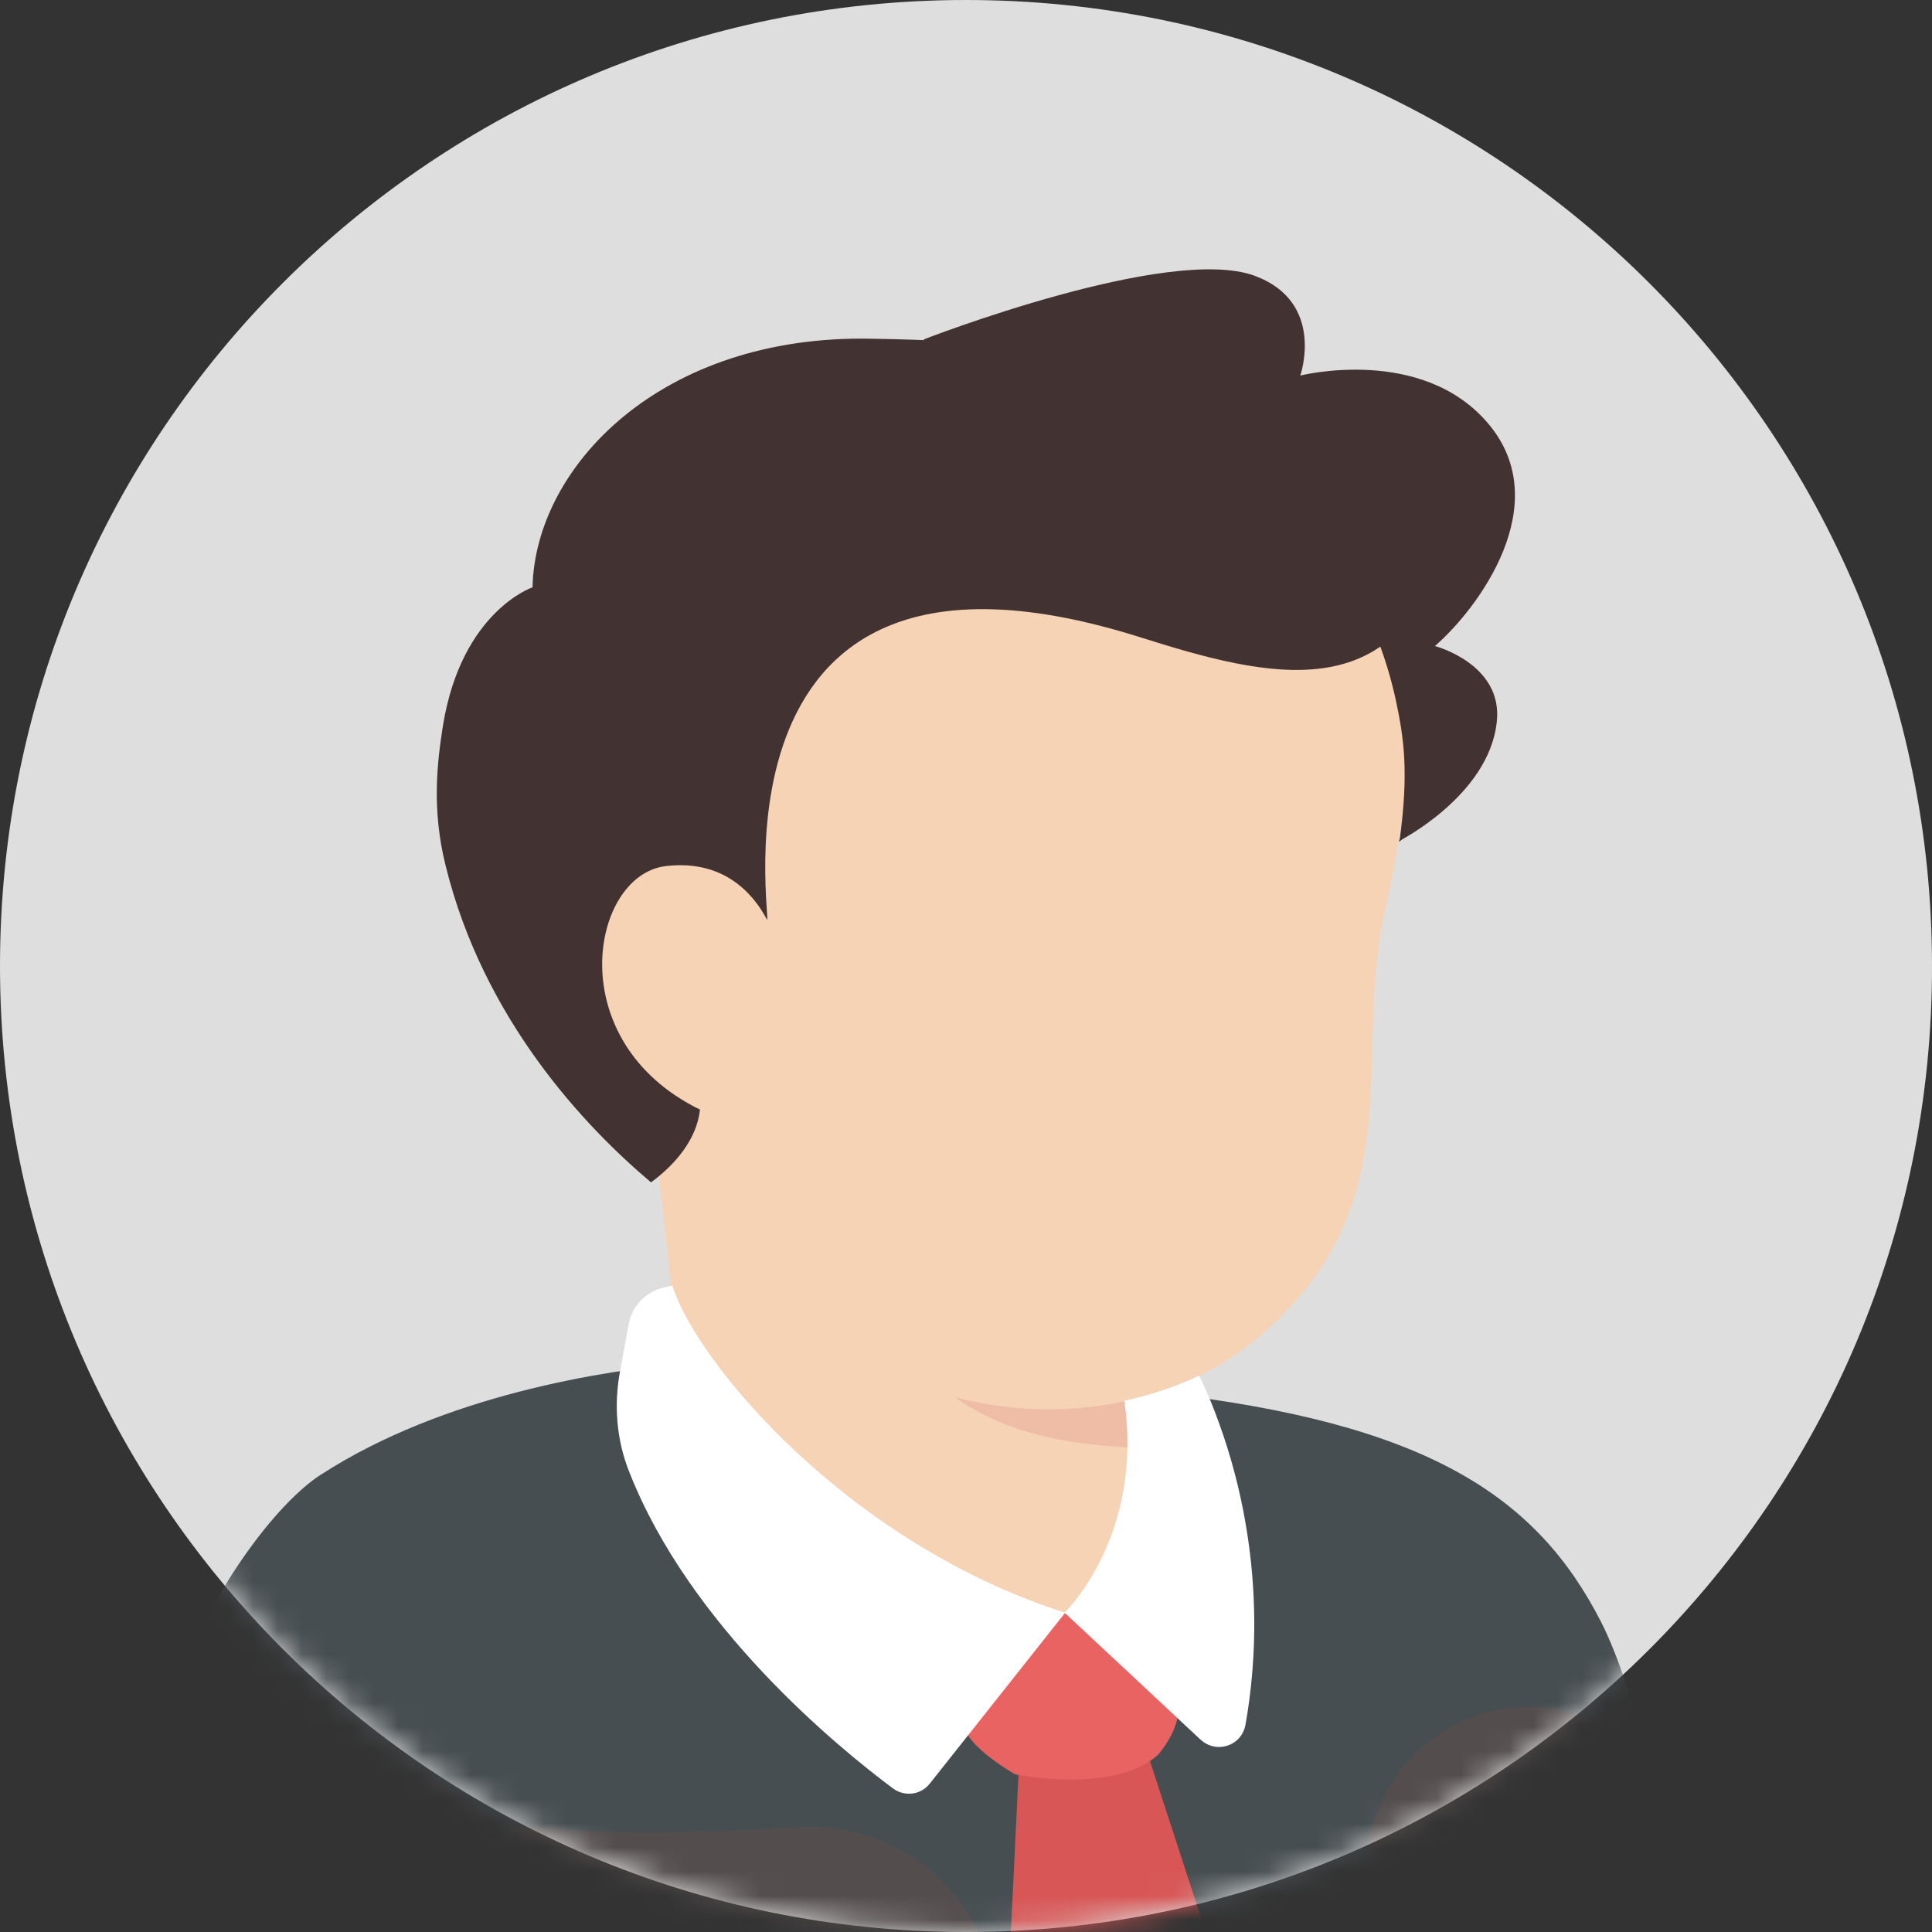 <svg width="80" height="80" viewBox="0 0 80 80" fill="none" xmlns="http://www.w3.org/2000/svg">
<rect x="0" y="0" width="80" height="80" fill="#333333" stroke="none"/>
<path d="M40 80C17.89 80 0 62.084 0 40C0 17.89 17.916 0 40 0C62.11 0 80 17.916 80 40C80.026 62.11 62.11 80 40 80Z" fill="#DEDEDE"/>
<mask id="mask0_4649_53807" style="mask-type:alpha" maskUnits="userSpaceOnUse" x="0" y="0" width="80" height="80">
<path d="M40 80C17.89 80 0 62.084 0 40C0 17.89 17.916 0 40 0C62.11 0 80 17.916 80 40C80.026 62.11 62.11 80 40 80Z" fill="#F7C0B5"/>
</mask>
<g mask="url(#mask0_4649_53807)">
<path d="M62.402 73.684C62.216 73.817 62.002 73.95 61.816 74.084C61.602 74.217 61.416 74.35 61.202 74.457C61.016 74.564 60.856 74.67 60.669 74.777C60.642 74.804 60.616 74.804 60.589 74.83C59.976 75.204 59.336 75.55 58.696 75.87C58.509 75.977 58.296 76.084 58.109 76.164C58.109 76.164 58.082 76.19 58.056 76.19C57.842 76.297 57.629 76.404 57.416 76.51C56.989 76.724 56.536 76.91 56.109 77.097C55.896 77.204 55.656 77.284 55.442 77.364C55.229 77.444 54.989 77.55 54.776 77.63C54.562 77.71 54.322 77.817 54.109 77.897C54.109 77.897 54.109 77.897 54.082 77.897C53.869 77.977 53.629 78.057 53.416 78.137C52.936 78.297 52.429 78.457 51.949 78.617C51.789 78.67 51.602 78.724 51.442 78.777C50.936 78.937 50.429 79.07 49.922 79.177C49.736 79.23 49.549 79.257 49.336 79.31C48.856 79.417 48.349 79.524 47.869 79.63C47.762 79.657 47.682 79.657 47.576 79.684C47.416 79.71 47.229 79.737 47.069 79.764C46.829 79.79 46.616 79.844 46.376 79.87C46.269 79.897 46.162 79.897 46.056 79.924C45.922 79.95 45.762 79.977 45.602 79.977C45.176 80.03 44.722 80.084 44.296 80.137C44.162 80.164 44.002 80.164 43.869 80.19H43.842C43.656 80.217 43.469 80.217 43.282 80.244C43.096 80.27 42.909 80.27 42.722 80.27C42.616 80.27 42.482 80.297 42.376 80.297C42.162 80.297 41.976 80.324 41.789 80.324C41.522 80.324 41.282 80.35 41.016 80.35C40.749 80.35 40.509 80.35 40.242 80.35C40.056 80.35 39.869 80.35 39.682 80.35C28.456 80.19 18.322 75.417 11.122 67.844C11.122 67.844 11.122 67.817 11.096 67.817C11.922 66.19 14.989 63.257 18.189 60.83C22.242 57.764 27.976 55.87 27.976 55.87C27.976 55.87 31.736 55.257 45.682 58.164C56.322 60.404 60.856 69.497 62.402 73.684Z" fill="#F7D3B5"/>
<path d="M48.647 65.551C48.087 68.298 44.46 69.925 38.353 67.471C30.86 64.431 27.98 55.871 27.98 55.871C27.58 49.738 26.646 44.485 26.646 44.485C35.313 43.738 45.553 53.871 45.553 53.871L46.727 58.885C46.833 59.311 47.047 59.685 47.367 59.951C47.926 60.911 49.02 63.791 48.647 65.551Z" fill="#F7D3B5"/>
<path d="M47.362 59.976C42.269 59.71 38.509 58.963 34.482 51.736C37.896 54.75 41.922 55.896 46.162 56.43L46.722 58.883C46.829 59.336 47.042 59.71 47.362 59.976Z" fill="#EFBDA5"/>
<path d="M57.899 27.84C58.379 30.08 58.619 31.893 57.312 37.867C56.006 43.84 58.513 49.813 52.219 55.28C47.979 58.96 40.566 59.653 34.646 55.627C32.646 54.267 30.806 52.373 29.312 49.893C28.139 47.947 26.779 46.107 25.259 44.427C23.152 42.133 20.619 37.52 21.872 29.36C23.899 16.08 37.046 14.56 44.806 16.027C52.566 17.493 56.593 21.92 57.899 27.84Z" fill="#F7D3B5"/>
<path d="M32.374 38.263C32.374 38.263 31.547 34.263 27.654 34.743C24.294 35.17 23.121 43.223 30.747 45.463" fill="#F7D3B5"/>
<path d="M71.784 90.322L4.238 88.828C3.544 71.815 10.531 62.828 13.278 61.068C18.424 57.735 25.117 56.748 28.264 56.455C29.064 58.428 32.104 64.908 38.424 67.468C44.531 69.948 48.157 68.295 48.718 65.548C49.064 63.788 47.971 60.908 47.411 59.975C47.091 59.708 46.877 59.308 46.771 58.908L46.557 58.028C47.011 57.922 47.464 57.815 47.917 57.655C59.091 58.908 63.624 61.948 66.291 67.148C69.037 72.508 71.784 90.322 71.784 90.322Z" fill="#474E51"/>
<path d="M16.078 90.221C16.078 90.221 15.731 81.581 15.385 79.981" stroke="#544D4D" stroke-width="13.479" stroke-miterlimit="10" stroke-linecap="round" stroke-linejoin="round"/>
<path d="M63.335 90.218C63.335 90.218 62.535 84.858 62.535 83.925C62.535 83.018 63.228 80.031 63.335 77.418" stroke="#544D4D" stroke-width="13.479" stroke-miterlimit="10" stroke-linecap="round" stroke-linejoin="round"/>
<path d="M33.577 83.342C33.577 83.342 26.03 83.849 21.977 83.342" stroke="#544D4D" stroke-width="15.395" stroke-miterlimit="10" stroke-linecap="round" stroke-linejoin="round"/>
<path d="M42.188 73.181L41.228 93.074C41.228 93.074 49.682 98.834 49.682 98.674C49.682 98.514 53.682 91.528 53.682 91.528L47.442 72.381C47.442 72.381 46.642 73.207 42.188 73.181Z" fill="#D85656"/>
<path d="M44.106 66.773C44.106 66.773 40.453 70.213 39.973 71.12C39.493 72.027 42.026 73.467 42.026 73.467C42.026 73.467 46.106 74.32 47.946 72.667C47.946 72.667 48.986 71.52 48.773 70.427C48.586 69.36 44.106 66.773 44.106 66.773Z" fill="#EA6363"/>
<path d="M27.493 53.314L27.84 53.234C28.826 56.408 35.093 63.901 44.106 66.781L38.506 73.848C38.133 74.328 37.466 74.408 36.986 74.061C34.693 72.354 28.56 67.341 26.053 60.941C25.52 59.608 25.413 58.141 25.68 56.754L26.026 54.861C26.16 54.088 26.746 53.474 27.493 53.314Z" fill="white"/>
<path d="M51.573 71.416C51.413 72.296 50.373 72.643 49.707 72.03L44.08 66.776C44.08 66.776 47.36 63.656 46.56 58.003C47.653 57.763 48.693 57.416 49.653 56.963C49.68 57.016 50.053 57.736 50.48 58.936C51.387 61.416 52.533 65.976 51.573 71.416Z" fill="white"/>
<path d="M59.785 22.559C57.891 29.413 52.478 28.053 47.251 26.399C28.825 20.559 31.998 38.399 31.758 38.079C31.171 36.959 29.918 35.573 27.545 35.866C24.451 36.266 23.198 43.119 28.985 45.946C28.851 47.173 27.971 48.213 26.958 48.959C24.238 46.666 20.025 42.239 18.451 35.839C17.865 33.493 18.105 31.546 18.345 30.026C19.118 25.306 22.051 24.319 22.051 24.319C22.158 19.333 27.358 13.839 36.105 14.026C44.878 14.159 61.678 15.706 59.785 22.559Z" fill="#423232"/>
<path d="M60 30.803C59.733 32.536 58.987 33.87 57.947 34.856C58.347 31.95 58.133 30.563 57.787 28.936C57.04 25.603 55.44 22.723 52.773 20.59C54.107 20.483 55.467 20.776 56.693 21.549C56.693 21.549 58.453 22.776 59.12 26.723C59.333 27.869 60.24 29.096 60 30.803Z" fill="#423232"/>
<path d="M38.242 14.057C38.242 14.057 48.376 10.111 51.949 11.418C54.909 12.511 53.842 15.551 53.842 15.551C53.842 15.551 58.909 14.271 61.656 17.578C64.402 20.884 61.229 25.177 59.416 26.751C59.416 26.751 62.269 27.497 61.975 29.924C61.629 32.964 57.922 34.831 57.922 34.831C57.922 34.831 59.202 32.218 59.016 29.711C58.829 27.204 59.122 25.418 57.282 23.604C55.442 21.764 51.069 23.497 46.349 21.151C41.656 18.804 38.242 14.057 38.242 14.057Z" fill="#423232"/>
</g>
</svg>
